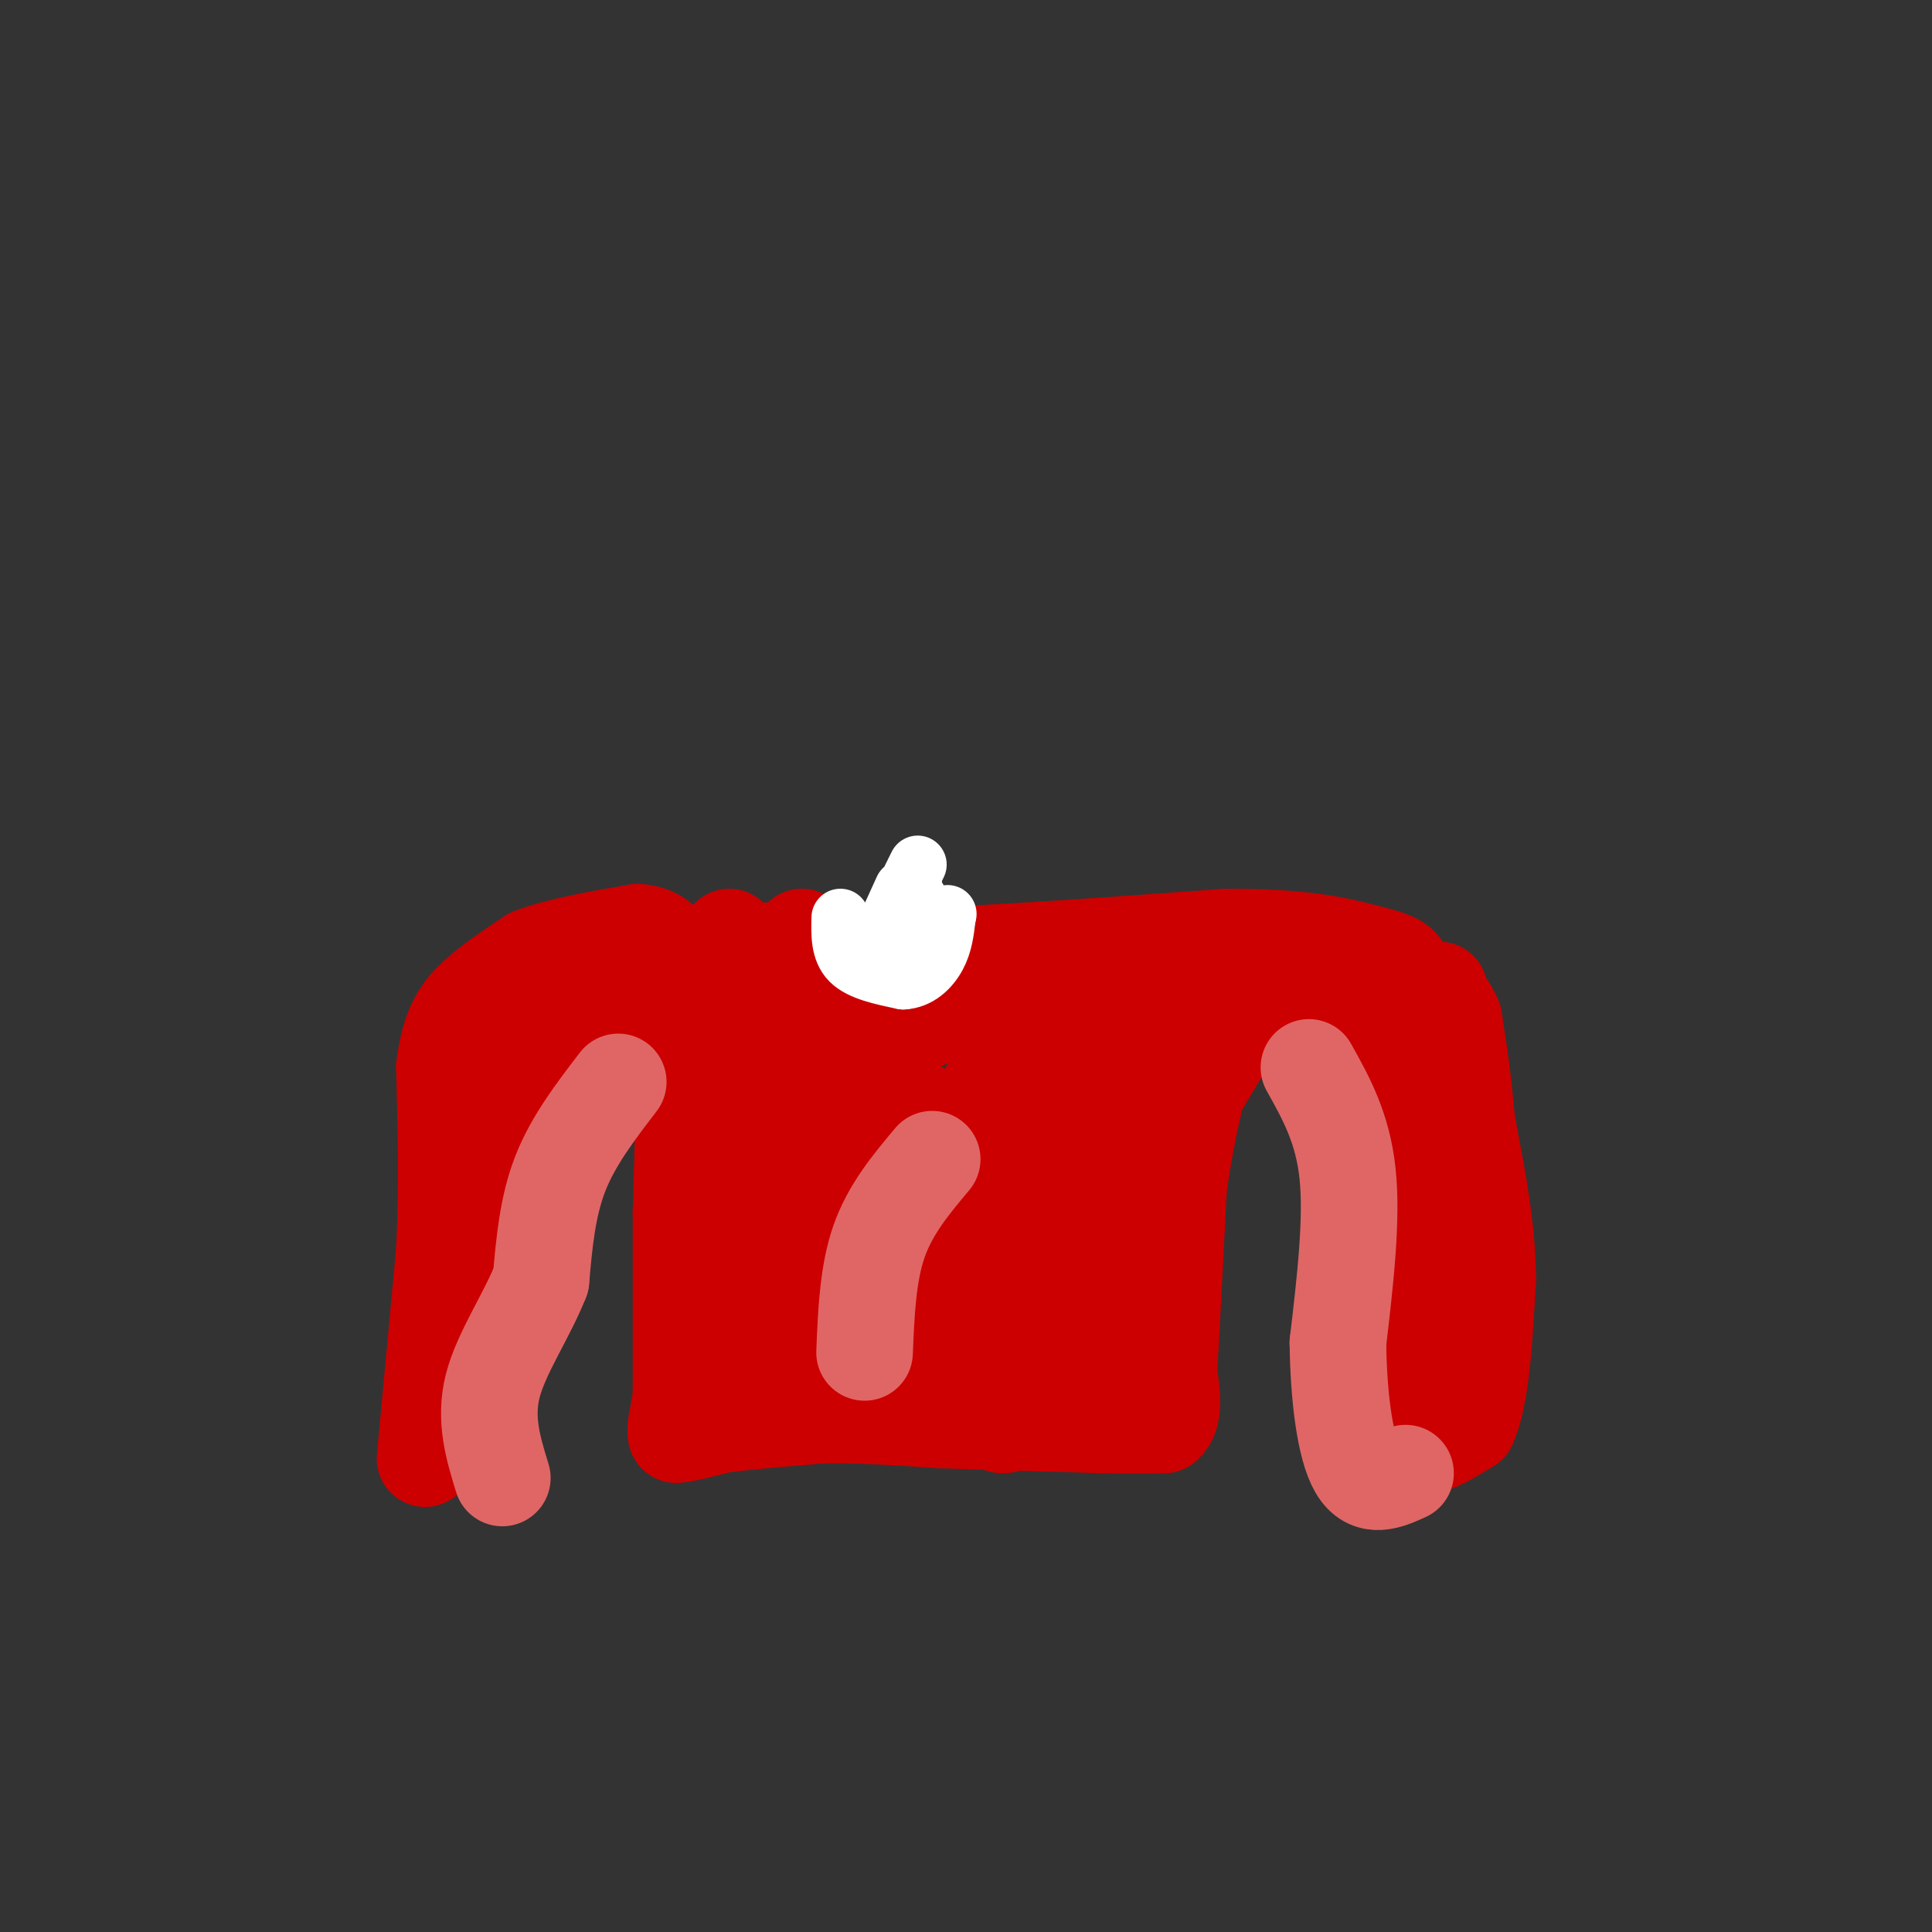 <svg viewBox='0 0 400 400' version='1.1' xmlns='http://www.w3.org/2000/svg' xmlns:xlink='http://www.w3.org/1999/xlink'><rect x="0" y="0" width="400" height="400" fill="#333333" stroke="none"/><g fill='none' stroke='#cc0000' stroke-width='20' stroke-linecap='round' stroke-linejoin='round'><path d='M88,302c0.000,0.000 4.000,-43.000 4,-43'/><path d='M92,259c0.667,-13.500 0.333,-25.750 0,-38'/><path d='M92,221c1.067,-8.889 3.733,-12.111 7,-15c3.267,-2.889 7.133,-5.444 11,-8'/><path d='M110,198c5.500,-2.167 13.750,-3.583 22,-5'/><path d='M132,193c5.422,0.378 7.978,3.822 9,14c1.022,10.178 0.511,27.089 0,44'/><path d='M141,251c0.000,13.333 0.000,24.667 0,36'/><path d='M141,287c0.000,6.333 0.000,4.167 0,2'/><path d='M141,289c-0.167,1.333 -0.583,3.667 -1,6'/><path d='M140,295c-0.167,1.333 -0.083,1.667 0,2'/><path d='M140,297c1.500,0.000 5.250,-1.000 9,-2'/><path d='M149,295c5.000,-0.667 13.000,-1.333 21,-2'/><path d='M170,293c7.667,-0.167 16.333,0.417 25,1'/><path d='M195,294c9.667,0.333 21.333,0.667 33,1'/><path d='M228,295c7.667,0.167 10.333,0.083 13,0'/><path d='M241,295c2.333,-1.833 1.667,-6.417 1,-11'/><path d='M242,284c0.500,-8.167 1.250,-23.083 2,-38'/><path d='M244,246c1.644,-12.489 4.756,-24.711 7,-31c2.244,-6.289 3.622,-6.644 5,-7'/><path d='M256,208c4.583,-2.524 13.542,-5.333 18,-6c4.458,-0.667 4.417,0.810 5,4c0.583,3.190 1.792,8.095 3,13'/><path d='M282,219c1.500,13.000 3.750,39.000 6,65'/><path d='M288,284c1.667,13.333 2.833,14.167 4,15'/><path d='M292,299c2.667,1.833 7.333,-1.083 12,-4'/><path d='M304,295c2.667,-5.667 3.333,-17.833 4,-30'/><path d='M308,265c0.000,-10.167 -2.000,-20.583 -4,-31'/><path d='M304,234c-1.500,-9.167 -3.250,-16.583 -5,-24'/><path d='M299,210c-1.044,-5.333 -1.156,-6.667 -1,-3c0.156,3.667 0.578,12.333 1,21'/><path d='M299,228c1.167,11.833 3.583,30.917 6,50'/><path d='M305,278c0.833,1.500 -0.083,-19.750 -1,-41'/><path d='M304,237c-0.667,-11.167 -1.833,-18.583 -3,-26'/><path d='M301,211c-2.167,-5.500 -6.083,-6.250 -10,-7'/><path d='M291,204c-6.667,-1.000 -18.333,0.000 -30,1'/><path d='M261,205c-6.000,1.667 -6.000,5.333 -6,9'/><path d='M255,214c-4.933,8.022 -14.267,23.578 -19,33c-4.733,9.422 -4.867,12.711 -5,16'/><path d='M231,263c-1.869,5.286 -4.042,10.500 -5,14c-0.958,3.500 -0.702,5.286 0,6c0.702,0.714 1.851,0.357 3,0'/><path d='M229,283c0.833,-4.000 1.417,-14.000 2,-24'/><path d='M231,259c1.345,-1.107 3.708,8.125 4,14c0.292,5.875 -1.488,8.393 -4,10c-2.512,1.607 -5.756,2.304 -9,3'/><path d='M222,286c-12.000,0.833 -37.500,1.417 -63,2'/><path d='M159,288c2.895,-0.255 41.632,-1.893 57,-2c15.368,-0.107 7.368,1.317 6,3c-1.368,1.683 3.895,3.624 -3,4c-6.895,0.376 -25.947,-0.812 -45,-2'/><path d='M174,291c-8.123,-0.804 -5.930,-1.813 -8,-3c-2.070,-1.187 -8.404,-2.550 0,-7c8.404,-4.450 31.544,-11.986 39,-14c7.456,-2.014 -0.772,1.493 -9,5'/><path d='M196,272c-3.000,1.000 -6.000,1.000 -9,1'/><path d='M187,273c3.600,-5.884 17.099,-21.093 19,-21c1.901,0.093 -7.796,15.486 -17,25c-9.204,9.514 -17.915,13.147 -14,8c3.915,-5.147 20.458,-19.073 37,-33'/><path d='M212,252c5.293,-3.597 0.025,3.910 2,6c1.975,2.090 11.192,-1.236 16,-2c4.808,-0.764 5.205,1.036 3,6c-2.205,4.964 -7.014,13.094 -12,20c-4.986,6.906 -10.150,12.590 -13,13c-2.850,0.410 -3.386,-4.454 -2,-10c1.386,-5.546 4.693,-11.773 8,-18'/><path d='M214,267c6.588,-8.945 19.059,-22.309 24,-26c4.941,-3.691 2.354,2.291 -2,9c-4.354,6.709 -10.473,14.146 -15,18c-4.527,3.854 -7.461,4.126 0,-8c7.461,-12.126 25.316,-36.649 26,-39c0.684,-2.351 -15.805,17.471 -25,27c-9.195,9.529 -11.098,8.764 -13,8'/><path d='M209,256c0.603,-2.821 8.610,-13.875 16,-22c7.390,-8.125 14.161,-13.322 17,-14c2.839,-0.678 1.745,3.161 -10,14c-11.745,10.839 -34.142,28.676 -37,28c-2.858,-0.676 13.824,-19.865 23,-29c9.176,-9.135 10.847,-8.218 9,-4c-1.847,4.218 -7.210,11.735 -17,21c-9.790,9.265 -24.005,20.277 -30,24c-5.995,3.723 -3.768,0.156 -3,-2c0.768,-2.156 0.077,-2.902 2,-6c1.923,-3.098 6.462,-8.549 11,-14'/><path d='M190,252c3.421,-4.003 6.473,-7.012 3,-3c-3.473,4.012 -13.472,15.045 -18,20c-4.528,4.955 -3.585,3.833 -5,4c-1.415,0.167 -5.189,1.622 -2,-3c3.189,-4.622 13.340,-15.321 14,-16c0.660,-0.679 -8.170,8.660 -17,18'/><path d='M165,272c-1.611,0.033 2.861,-8.883 1,-9c-1.861,-0.117 -10.056,8.567 -9,7c1.056,-1.567 11.361,-13.383 13,-17c1.639,-3.617 -5.389,0.967 -7,0c-1.611,-0.967 2.194,-7.483 6,-14'/><path d='M169,239c1.762,-2.740 3.167,-2.591 3,2c-0.167,4.591 -1.907,13.622 0,15c1.907,1.378 7.460,-4.899 11,-7c3.540,-2.101 5.069,-0.027 1,5c-4.069,5.027 -13.734,13.008 -17,15c-3.266,1.992 -0.133,-2.004 3,-6'/><path d='M170,263c-0.500,-0.667 -3.250,0.667 -6,2'/><path d='M166,194c1.417,6.000 2.833,12.000 5,15c2.167,3.000 5.083,3.000 8,3'/><path d='M179,212c3.289,0.822 7.511,1.378 11,0c3.489,-1.378 6.244,-4.689 9,-8'/><path d='M199,204c1.667,-1.667 1.333,-1.833 1,-2'/><path d='M254,205c0.000,0.000 -29.000,2.000 -29,2'/><path d='M225,207c-6.541,0.884 -8.392,2.093 -10,3c-1.608,0.907 -2.971,1.514 -6,7c-3.029,5.486 -7.722,15.853 -9,20c-1.278,4.147 0.861,2.073 3,0'/><path d='M203,237c8.179,-4.929 27.125,-17.250 28,-18c0.875,-0.750 -16.321,10.071 -26,15c-9.679,4.929 -11.839,3.964 -14,3'/><path d='M191,237c-4.579,0.040 -9.025,-1.359 -11,-3c-1.975,-1.641 -1.478,-3.522 -1,-5c0.478,-1.478 0.936,-2.552 4,-2c3.064,0.552 8.732,2.729 10,5c1.268,2.271 -1.866,4.635 -5,7'/><path d='M188,239c-7.222,2.333 -22.778,4.667 -29,10c-6.222,5.333 -3.111,13.667 0,22'/><path d='M159,271c-0.756,8.089 -2.644,17.311 -1,13c1.644,-4.311 6.822,-22.156 12,-40'/><path d='M170,244c-0.333,-11.667 -7.167,-20.833 -14,-30'/><path d='M156,214c-2.711,-7.600 -2.489,-11.600 -2,-6c0.489,5.600 1.244,20.800 2,36'/><path d='M156,244c0.267,8.356 -0.067,11.244 0,7c0.067,-4.244 0.533,-15.622 1,-27'/><path d='M157,224c-0.500,-8.000 -2.250,-14.500 -4,-21'/><path d='M153,203c-1.111,1.978 -1.889,17.422 -2,22c-0.111,4.578 0.444,-1.711 1,-8'/><path d='M152,217c0.000,-5.167 -0.500,-14.083 -1,-23'/><path d='M136,205c-2.833,-0.083 -5.667,-0.167 -9,3c-3.333,3.167 -7.167,9.583 -11,16'/><path d='M116,224c-4.500,12.500 -10.250,35.750 -16,59'/><path d='M100,283c-2.889,14.244 -2.111,20.356 -1,14c1.111,-6.356 2.556,-25.178 4,-44'/><path d='M103,253c2.500,-13.833 6.750,-26.417 11,-39'/><path d='M144,201c1.250,-1.750 2.500,-3.500 10,-4c7.500,-0.500 21.250,0.250 35,1'/><path d='M189,198c16.667,-0.500 40.833,-2.250 65,-4'/><path d='M254,194c15.929,-0.060 23.250,1.792 28,3c4.750,1.208 6.929,1.774 8,3c1.071,1.226 1.036,3.113 1,5'/><path d='M291,205c1.333,6.500 4.167,20.250 7,34'/></g>
<g fill='none' stroke='#ffffff' stroke-width='12' stroke-linecap='round' stroke-linejoin='round'><path d='M174,190c-0.083,3.417 -0.167,6.833 2,9c2.167,2.167 6.583,3.083 11,4'/><path d='M187,203c3.178,-0.133 5.622,-2.467 7,-5c1.378,-2.533 1.689,-5.267 2,-8'/><path d='M196,190c0.333,-1.333 0.167,-0.667 0,0'/><path d='M190,179c-3.250,6.583 -6.500,13.167 -7,14c-0.500,0.833 1.750,-4.083 4,-9'/><path d='M188,184c-0.764,3.530 -1.528,7.059 -1,9c0.528,1.941 2.348,2.293 3,0c0.652,-2.293 0.137,-7.233 0,-7c-0.137,0.233 0.104,5.638 0,7c-0.104,1.362 -0.552,-1.319 -1,-4'/><path d='M189,189c-0.167,-1.833 -0.083,-4.417 0,-7'/></g>
<g fill='none' stroke='#e06666' stroke-width='20' stroke-linecap='round' stroke-linejoin='round'><path d='M128,224c-4.667,6.083 -9.333,12.167 -12,19c-2.667,6.833 -3.333,14.417 -4,22'/><path d='M112,265c-2.933,7.467 -8.267,15.133 -10,22c-1.733,6.867 0.133,12.933 2,19'/><path d='M193,240c-4.333,5.167 -8.667,10.333 -11,17c-2.333,6.667 -2.667,14.833 -3,23'/><path d='M271,221c3.500,6.250 7.000,12.500 8,22c1.000,9.500 -0.500,22.250 -2,35'/><path d='M277,278c0.133,11.178 1.467,21.622 4,26c2.533,4.378 6.267,2.689 10,1'/></g>
</svg>